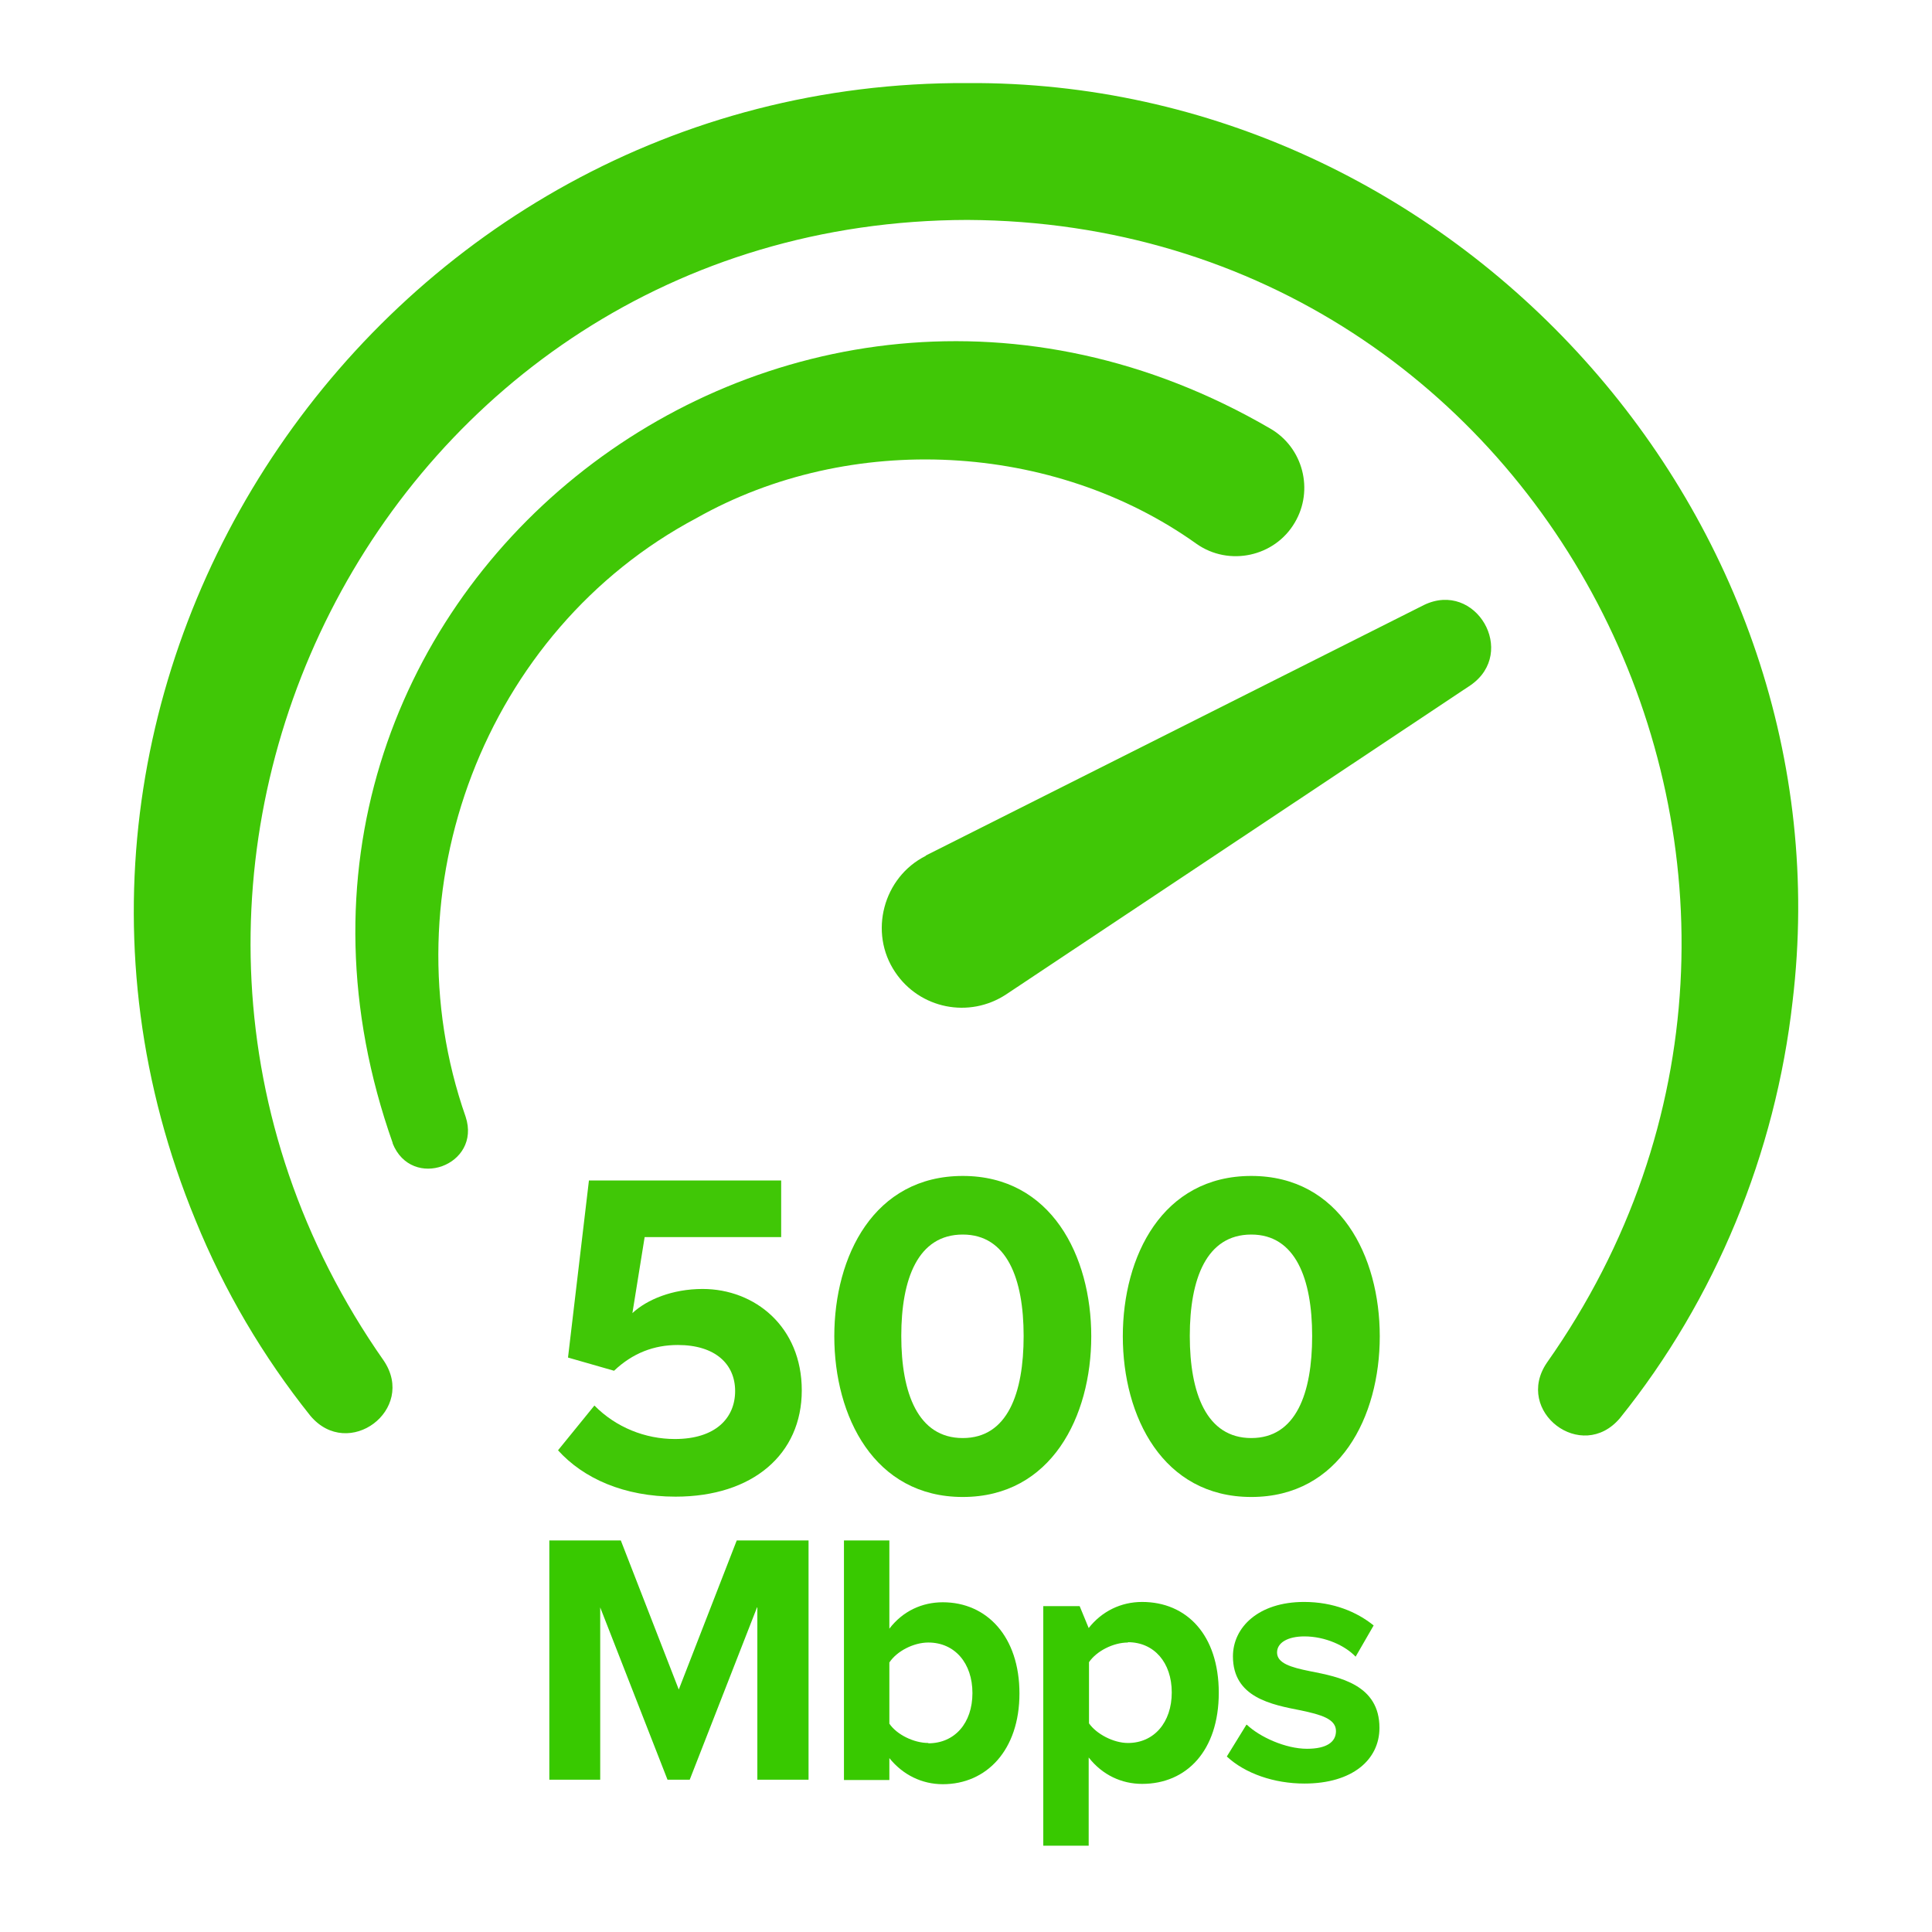 <?xml version="1.0" encoding="UTF-8"?>
<svg id="Layer_1" data-name="Layer 1" xmlns="http://www.w3.org/2000/svg" viewBox="0 0 60 60">
  <defs>
    <style>
      .cls-1 {
        fill: #38c900;
      }

      .cls-1, .cls-2 {
        stroke-width: 0px;
      }

      .cls-2 {
        fill: #40c706;
      }
    </style>
  </defs>
  <path class="cls-2" d="M28.75,26.57l15.47-7.78c1.61-.78,2.92,1.47,1.45,2.49,0,0-14.42,9.6-14.42,9.6-1.15.76-2.69.45-3.45-.69-.83-1.23-.37-2.95.95-3.61h0Z"/>
  <path class="cls-2" d="M12.2,35.51C6.26,18.74,24.22,4.44,39.45,13.31c1.02.59,1.36,1.91.76,2.92-.62,1.06-2.04,1.37-3.05.66-4.44-3.17-10.75-3.5-15.53-.8-6.58,3.49-9.63,11.57-7.17,18.59.5,1.51-1.68,2.31-2.27.82h0Z"/>
  <path class="cls-2" d="M48.04,42.32c10.43-14.79.21-35.4-18-35.49-18.21.04-28.5,20.61-18.12,35.43,1.02,1.52-1.1,3.11-2.28,1.71-1.47-1.84-2.68-3.89-3.57-6.08C-.86,21.07,11.91,2.49,30.04,2.58c15.11-.1,27.43,13.49,25.63,28.52-.53,4.71-2.39,9.25-5.36,12.94-1.19,1.41-3.3-.21-2.27-1.72h0Z"/>
  <path class="cls-1" d="M23.51,49.92l-2.09,5.35h-.69l-2.09-5.35v5.35h-1.58v-7.43h2.22l1.8,4.63,1.8-4.63h2.23v7.43h-1.59v-5.35Z"/>
  <path class="cls-1" d="M26.21,47.84h1.41v2.74c.42-.55,1.02-.82,1.66-.82,1.37,0,2.38,1.07,2.38,2.83s-1.02,2.82-2.38,2.82c-.65,0-1.24-.29-1.66-.81v.68h-1.41v-7.43ZM28.83,54.14c.82,0,1.37-.63,1.37-1.56s-.55-1.57-1.37-1.57c-.46,0-.98.27-1.21.62v1.9c.23.34.76.6,1.21.6Z"/>
  <path class="cls-1" d="M32.4,57.31v-7.43h1.13l.28.68c.41-.52,1-.81,1.66-.81,1.38,0,2.38,1.02,2.38,2.82s-1,2.83-2.38,2.83c-.63,0-1.23-.27-1.66-.82v2.74h-1.41ZM35.03,51.01c-.46,0-.98.27-1.21.61v1.9c.23.33.76.61,1.21.61.81,0,1.36-.64,1.36-1.57s-.55-1.56-1.36-1.56Z"/>
  <path class="cls-1" d="M38.73,53.57c.39.37,1.19.74,1.86.74.61,0,.9-.21.9-.55,0-.38-.47-.51-1.08-.64-.92-.18-2.12-.4-2.12-1.68,0-.9.79-1.69,2.21-1.69.91,0,1.64.31,2.16.73l-.56.97c-.32-.34-.94-.63-1.59-.63-.51,0-.85.19-.85.5,0,.33.42.46,1.02.58.92.18,2.16.42,2.16,1.76,0,.99-.84,1.73-2.33,1.73-.94,0-1.84-.31-2.41-.84l.61-.99Z"/>
  <g>
    <path class="cls-2" d="M17.33,45.04l1.13-1.39c.67.68,1.58,1.04,2.5,1.04,1.26,0,1.87-.65,1.87-1.49s-.62-1.43-1.78-1.43c-.74,0-1.4.25-1.98.8l-1.43-.41.65-5.5h5.97v1.76h-4.24l-.38,2.36c.45-.42,1.24-.75,2.18-.75,1.62,0,3.08,1.17,3.08,3.15s-1.52,3.3-3.92,3.3c-1.59,0-2.86-.56-3.66-1.45Z"/>
    <path class="cls-2" d="M29.9,36.52c2.75,0,3.99,2.49,3.99,4.98s-1.24,4.99-3.99,4.99-3.99-2.5-3.99-4.99,1.23-4.98,3.99-4.98ZM29.9,38.34c-1.39,0-1.91,1.37-1.91,3.15s.52,3.17,1.91,3.17,1.89-1.39,1.89-3.17-.52-3.15-1.89-3.15Z"/>
    <path class="cls-2" d="M38.86,36.52c2.75,0,3.99,2.49,3.99,4.98s-1.24,4.99-3.99,4.99-3.99-2.5-3.99-4.99,1.23-4.98,3.99-4.98ZM38.86,38.34c-1.39,0-1.91,1.37-1.91,3.15s.52,3.17,1.91,3.17,1.89-1.39,1.89-3.17-.52-3.15-1.89-3.15Z"/>
  </g>
</svg>